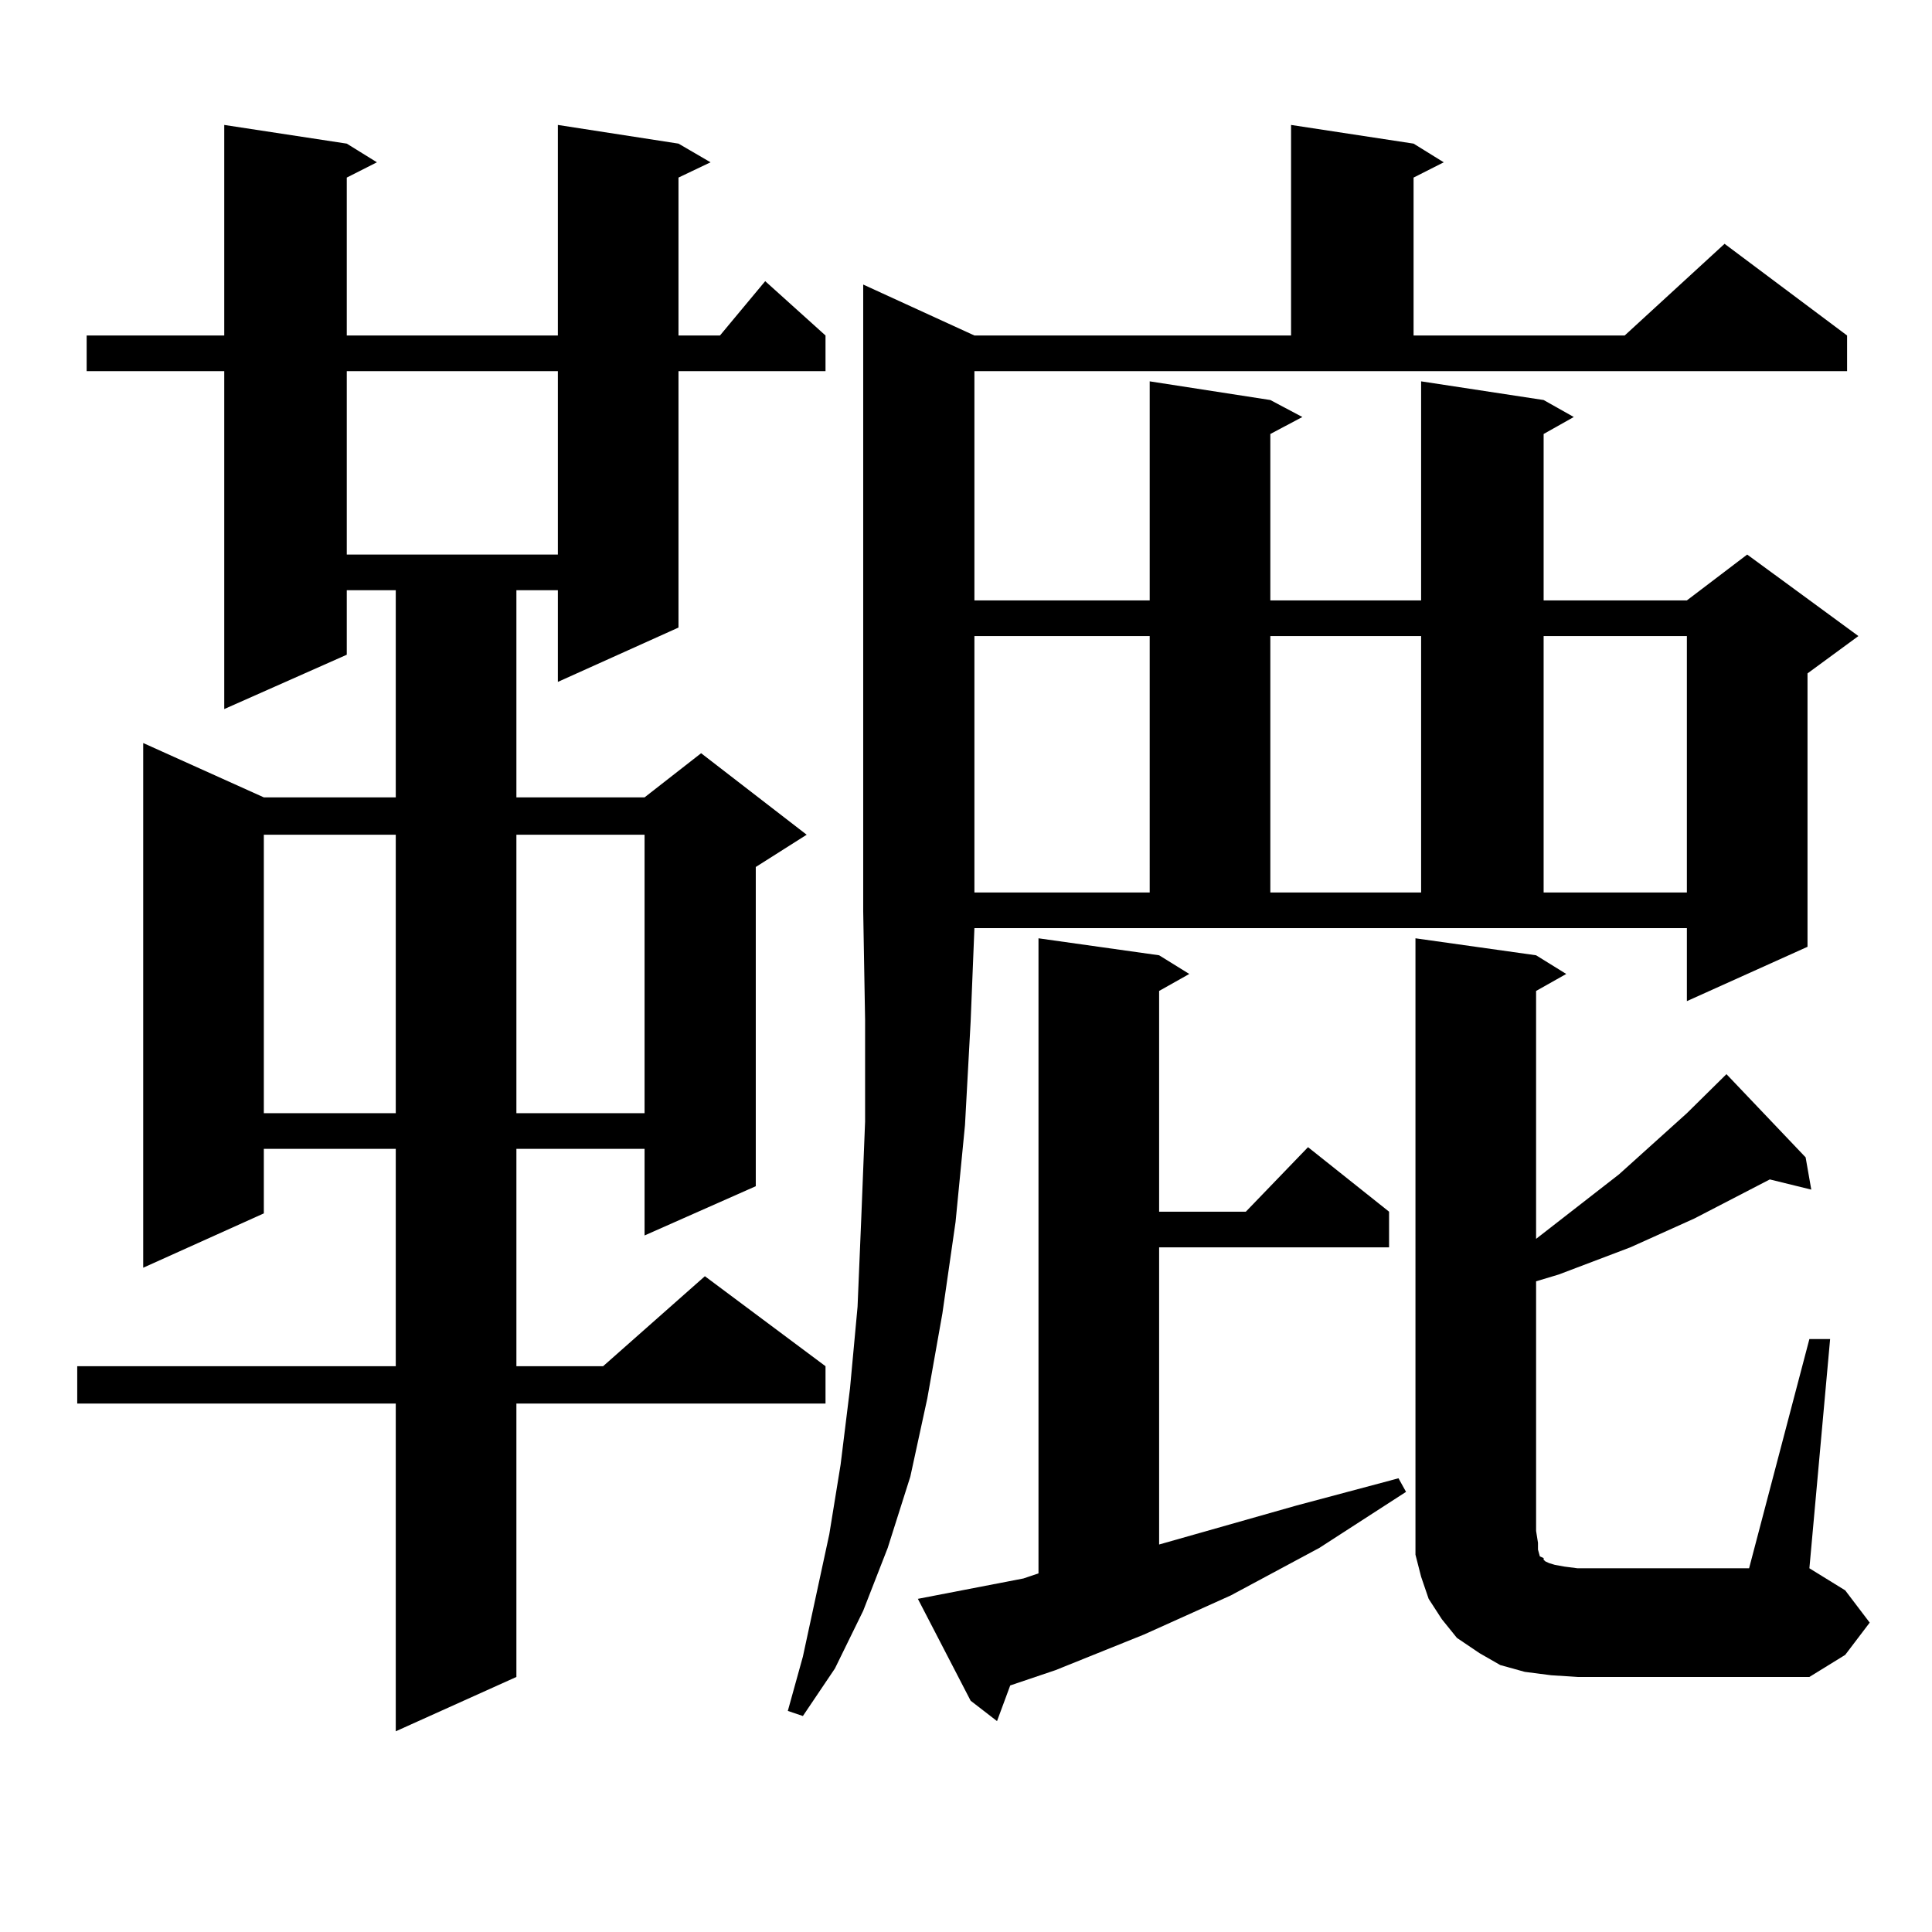 <?xml version="1.0" encoding="utf-8"?>
<!-- Generator: Adobe Illustrator 16.0.0, SVG Export Plug-In . SVG Version: 6.00 Build 0)  -->
<!DOCTYPE svg PUBLIC "-//W3C//DTD SVG 1.1//EN" "http://www.w3.org/Graphics/SVG/1.1/DTD/svg11.dtd">
<svg version="1.1" id="图层_1" xmlns="http://www.w3.org/2000/svg" xmlns:xlink="http://www.w3.org/1999/xlink" x="0px" y="0px"
	 width="1000px" height="1000px" viewBox="0 0 1000 1000" enable-background="new 0 0 1000 1000" xml:space="preserve">
<path d="M351.187,74.336l16.585,9.668l-16.585,7.91v81.738h21.463l23.414-28.125l31.219,28.125v18.457h-76.096v132.715
	l-62.438,28.125v-47.461h-21.463v107.227h66.34l29.268-22.852l54.633,42.188l-26.341,16.699v165.234l-57.56,25.488v-44.824h-66.34
	v112.5h44.877l52.682-46.582l62.438,46.582v19.336H267.286v141.504l-62.437,28.125V726.484H39.975v-19.336h164.874v-112.5h-68.291
	v33.398l-62.438,28.125V384.59l62.438,28.125h68.291V305.488h-25.365v33.398l-63.413,28.125V192.109H44.853v-18.457h71.218V64.668
	l63.413,9.668l15.609,9.668l-15.609,7.91v81.738h109.265V64.668L351.187,74.336z M136.558,432.051v144.141h68.291V432.051H136.558z
	 M179.484,192.109v94.922h109.265v-94.922H179.484z M267.286,432.051v144.141h66.34V432.051H267.286z M504.354,310.762h90.729
	V197.383l62.438,9.668l16.585,8.789l-16.585,8.789v86.133h78.047V197.383l63.413,9.668l15.609,8.789l-15.609,8.789v86.133h74.145
	l31.219-23.73l57.56,42.188l-26.341,19.336v141.504l-62.438,28.125v-37.793H504.354l-1.951,48.34l-2.927,53.613l-4.878,50.098
	l-6.829,47.461l-7.805,43.945l-8.78,40.43l-11.707,36.914l-12.683,32.52l-14.634,29.883l-16.585,24.609l-7.805-2.637l7.805-28.125
	l13.658-63.281l5.854-36.035l4.878-39.551l3.902-42.188l1.951-46.582l1.951-49.219v-52.734l-0.976-56.25V147.285l57.56,26.367
	h163.898V64.668l63.413,9.668l15.609,9.668l-15.609,7.91v81.738h109.266l51.706-47.461l63.413,47.461v18.457H504.354V310.762z
	 M475.086,827.559l54.633-10.547l7.805-2.637V485.664l62.438,8.789l15.609,9.668l-15.609,8.789v114.258h44.877l32.194-33.398
	l41.95,33.398v18.457H599.961v153.809l71.218-20.215l52.682-14.063l3.902,7.031l-44.877,29.004l-45.853,24.609l-44.877,20.215
	l-45.853,18.457l-23.414,7.91l-6.829,18.457l-13.658-10.547L475.086,827.559z M504.354,329.219v132.715h90.729V329.219H504.354z
	 M657.521,329.219v132.715h78.047V329.219H657.521z M936.538,693.086h10.731l-10.731,118.652l18.536,11.426l12.683,16.699
	l-12.683,16.699l-18.536,11.426H816.541l-13.658-0.879l-13.658-1.758l-12.683-3.516l-10.731-6.152l-11.707-7.91l-7.805-9.668
	l-6.829-10.547l-3.902-11.426l-2.927-11.426v-12.305V485.664l62.438,8.789l15.609,9.668l-15.609,8.789v128.32l42.926-33.398
	l35.121-31.641l20.487-20.215l40.975,43.066l2.927,16.699l-21.463-5.273l-39.023,20.215l-33.17,14.941l-37.072,14.063l-11.707,3.516
	v129.199l0.976,6.152v3.516l0.976,3.516l1.951,0.879v0.879l0.976,0.879l1.951,0.879l2.927,0.879l4.878,0.879l6.829,0.879h88.778
	L936.538,693.086z M798.98,329.219v132.715h74.145V329.219H798.98z"/>
</svg>
